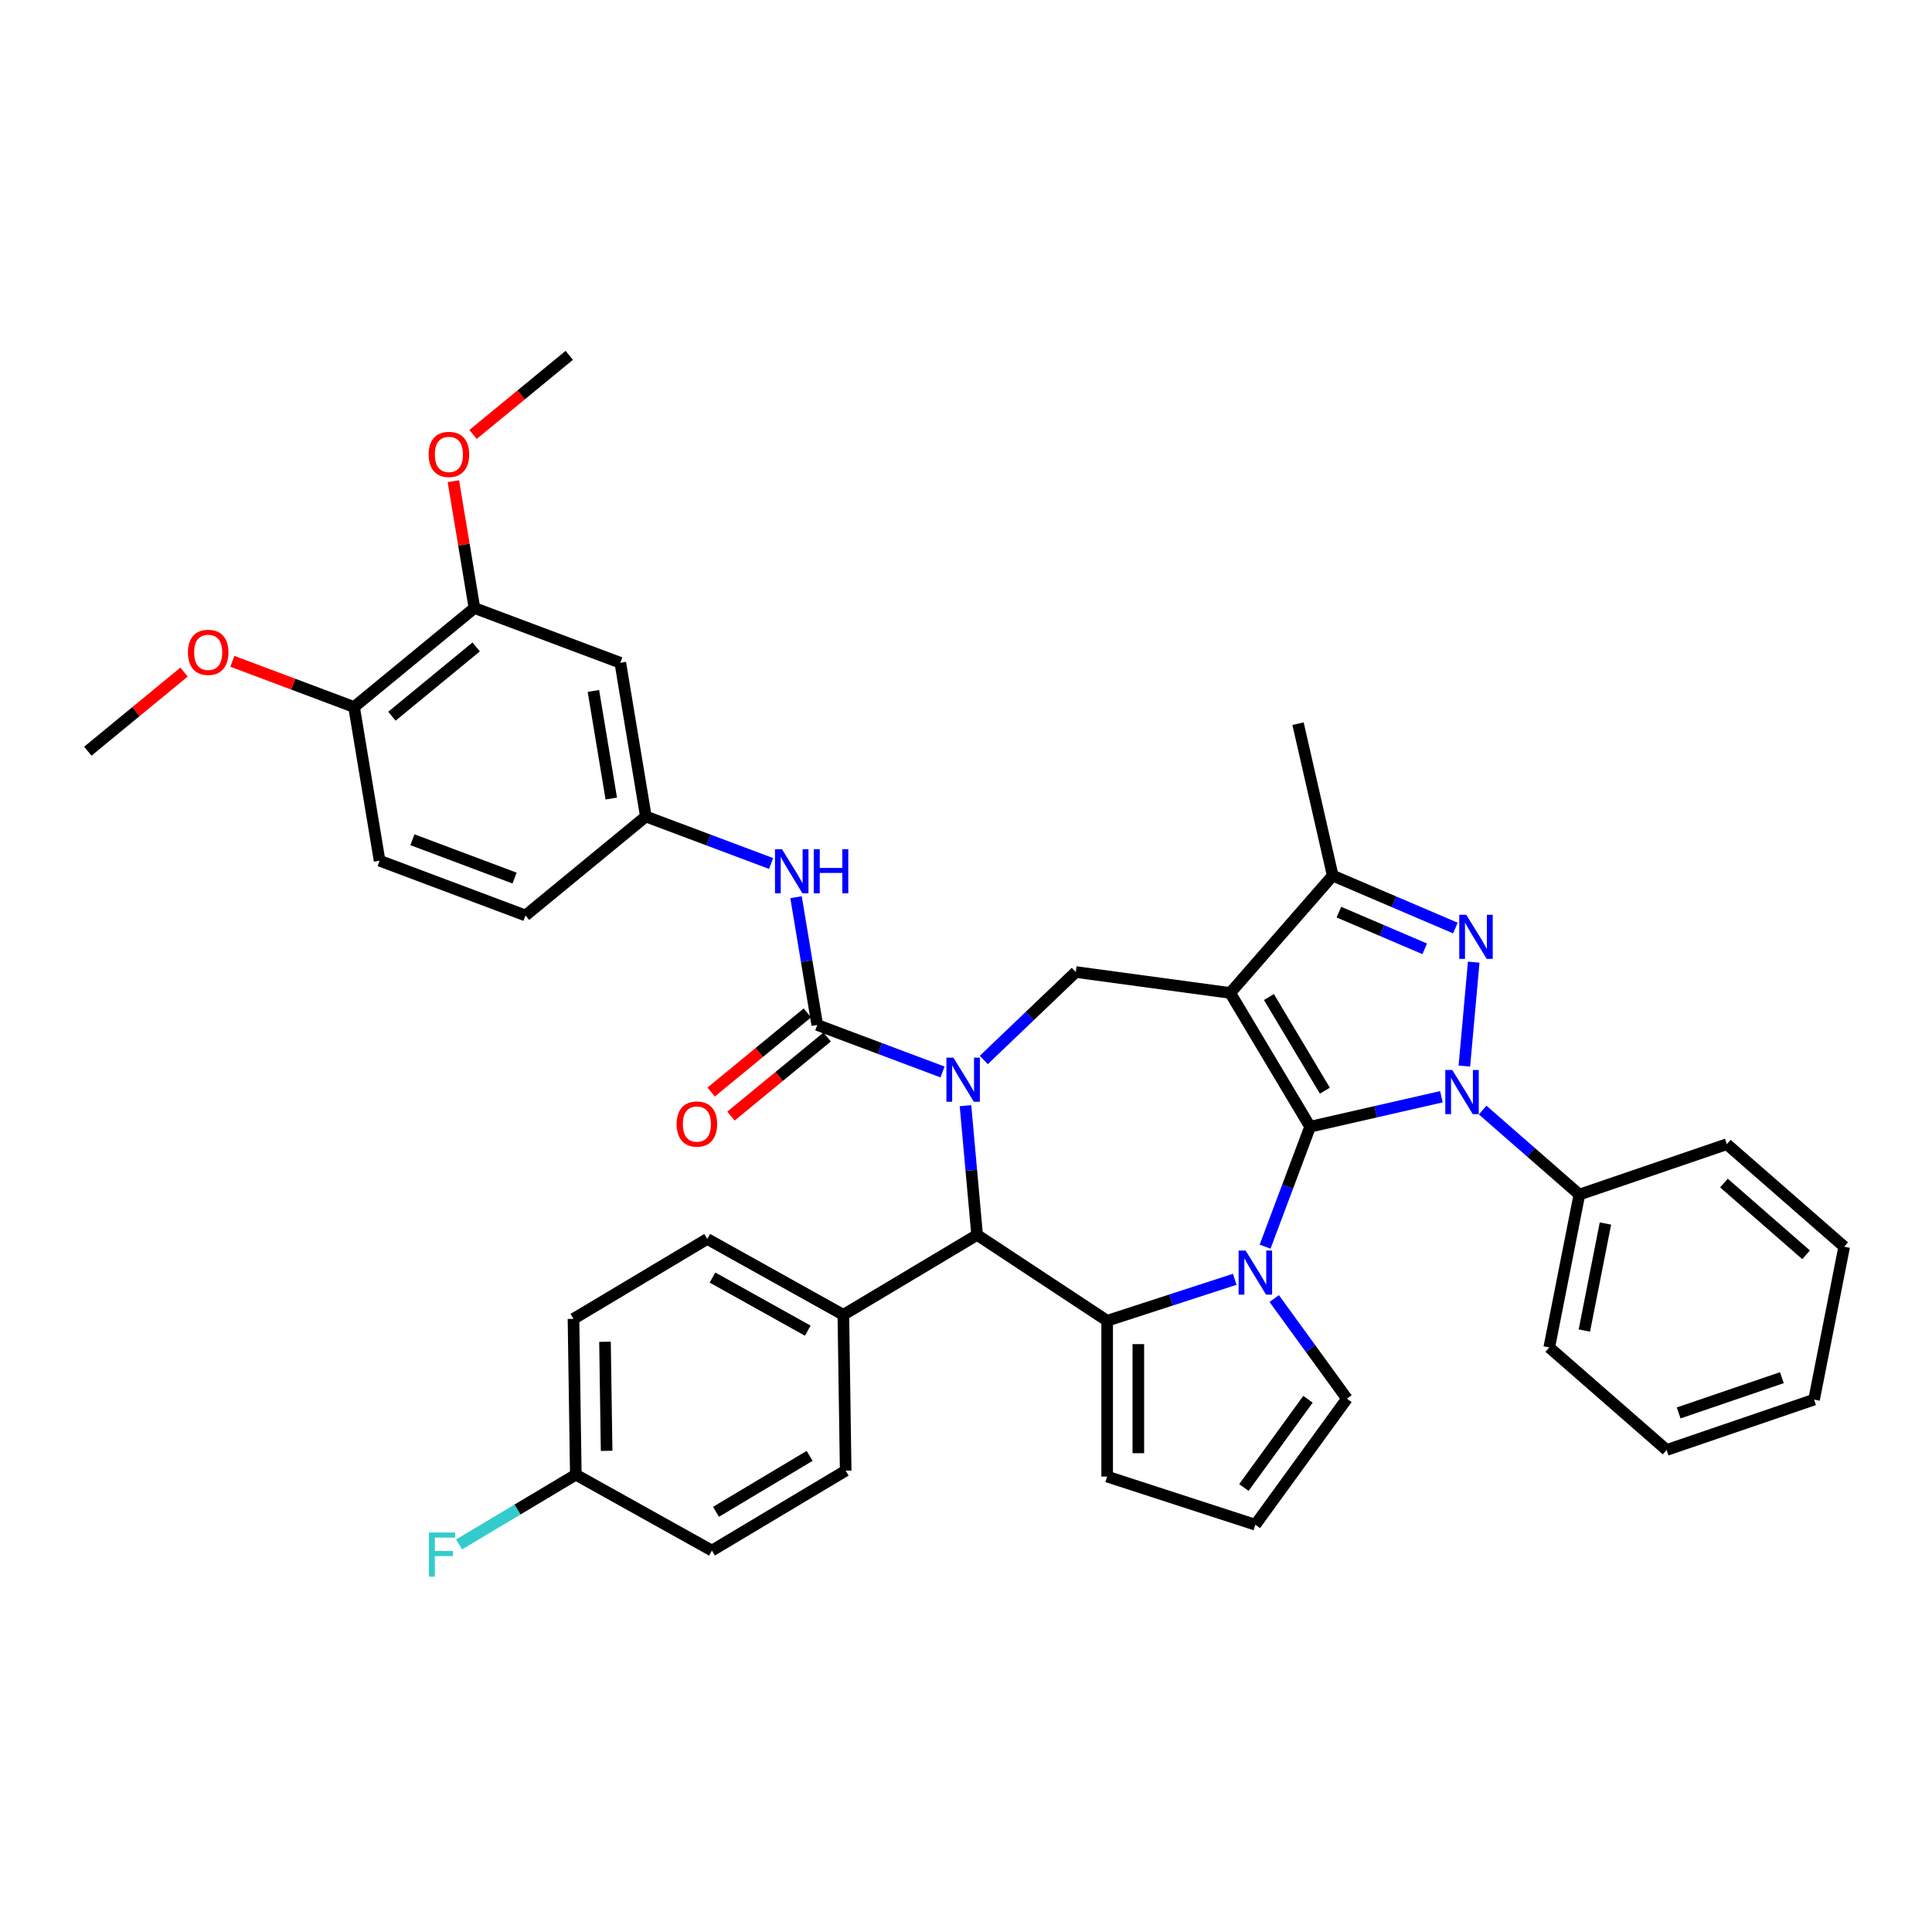 <?xml version='1.0' encoding='iso-8859-1'?>
<svg version='1.1' baseProfile='full'
              xmlns='http://www.w3.org/2000/svg'
                      xmlns:rdkit='http://www.rdkit.org/xml'
                      xmlns:xlink='http://www.w3.org/1999/xlink'
                  xml:space='preserve'
width='1000px' height='1000px' viewBox='0 0 1000 1000'>
<!-- END OF HEADER -->
<rect style='opacity:1.0;fill:#FFFFFF;stroke:none' width='1000' height='1000' x='0' y='0'> </rect>
<path class='bond-0' d='M 678.111,583.186 L 636.744,513.948' style='fill:none;fill-rule:evenodd;stroke:#000000;stroke-width:6px;stroke-linecap:butt;stroke-linejoin:miter;stroke-opacity:1' />
<path class='bond-0' d='M 685.753,564.527 L 656.796,516.061' style='fill:none;fill-rule:evenodd;stroke:#000000;stroke-width:6px;stroke-linecap:butt;stroke-linejoin:miter;stroke-opacity:1' />
<path class='bond-1' d='M 678.111,583.186 L 712.088,575.431' style='fill:none;fill-rule:evenodd;stroke:#000000;stroke-width:6px;stroke-linecap:butt;stroke-linejoin:miter;stroke-opacity:1' />
<path class='bond-1' d='M 712.088,575.431 L 746.065,567.676' style='fill:none;fill-rule:evenodd;stroke:#0000FF;stroke-width:6px;stroke-linecap:butt;stroke-linejoin:miter;stroke-opacity:1' />
<path class='bond-2' d='M 678.111,583.186 L 666.463,614.223' style='fill:none;fill-rule:evenodd;stroke:#000000;stroke-width:6px;stroke-linecap:butt;stroke-linejoin:miter;stroke-opacity:1' />
<path class='bond-2' d='M 666.463,614.223 L 654.814,645.26' style='fill:none;fill-rule:evenodd;stroke:#0000FF;stroke-width:6px;stroke-linecap:butt;stroke-linejoin:miter;stroke-opacity:1' />
<path class='bond-8' d='M 636.744,513.948 L 689.809,453.21' style='fill:none;fill-rule:evenodd;stroke:#000000;stroke-width:6px;stroke-linecap:butt;stroke-linejoin:miter;stroke-opacity:1' />
<path class='bond-9' d='M 636.744,513.948 L 556.819,503.122' style='fill:none;fill-rule:evenodd;stroke:#000000;stroke-width:6px;stroke-linecap:butt;stroke-linejoin:miter;stroke-opacity:1' />
<path class='bond-4' d='M 757.953,551.802 L 762.794,498.009' style='fill:none;fill-rule:evenodd;stroke:#0000FF;stroke-width:6px;stroke-linecap:butt;stroke-linejoin:miter;stroke-opacity:1' />
<path class='bond-13' d='M 767.422,574.568 L 792.452,596.436' style='fill:none;fill-rule:evenodd;stroke:#0000FF;stroke-width:6px;stroke-linecap:butt;stroke-linejoin:miter;stroke-opacity:1' />
<path class='bond-13' d='M 792.452,596.436 L 817.482,618.304' style='fill:none;fill-rule:evenodd;stroke:#000000;stroke-width:6px;stroke-linecap:butt;stroke-linejoin:miter;stroke-opacity:1' />
<path class='bond-5' d='M 639.093,662.167 L 606.078,672.894' style='fill:none;fill-rule:evenodd;stroke:#0000FF;stroke-width:6px;stroke-linecap:butt;stroke-linejoin:miter;stroke-opacity:1' />
<path class='bond-5' d='M 606.078,672.894 L 573.064,683.621' style='fill:none;fill-rule:evenodd;stroke:#000000;stroke-width:6px;stroke-linecap:butt;stroke-linejoin:miter;stroke-opacity:1' />
<path class='bond-11' d='M 659.534,672.134 L 678.356,698.041' style='fill:none;fill-rule:evenodd;stroke:#0000FF;stroke-width:6px;stroke-linecap:butt;stroke-linejoin:miter;stroke-opacity:1' />
<path class='bond-11' d='M 678.356,698.041 L 697.179,723.948' style='fill:none;fill-rule:evenodd;stroke:#000000;stroke-width:6px;stroke-linecap:butt;stroke-linejoin:miter;stroke-opacity:1' />
<path class='bond-3' d='M 509.201,548.649 L 533.01,525.886' style='fill:none;fill-rule:evenodd;stroke:#0000FF;stroke-width:6px;stroke-linecap:butt;stroke-linejoin:miter;stroke-opacity:1' />
<path class='bond-3' d='M 533.01,525.886 L 556.819,503.122' style='fill:none;fill-rule:evenodd;stroke:#000000;stroke-width:6px;stroke-linecap:butt;stroke-linejoin:miter;stroke-opacity:1' />
<path class='bond-6' d='M 487.844,554.851 L 455.428,542.685' style='fill:none;fill-rule:evenodd;stroke:#0000FF;stroke-width:6px;stroke-linecap:butt;stroke-linejoin:miter;stroke-opacity:1' />
<path class='bond-6' d='M 455.428,542.685 L 423.011,530.519' style='fill:none;fill-rule:evenodd;stroke:#000000;stroke-width:6px;stroke-linecap:butt;stroke-linejoin:miter;stroke-opacity:1' />
<path class='bond-41' d='M 499.732,572.296 L 502.742,605.742' style='fill:none;fill-rule:evenodd;stroke:#0000FF;stroke-width:6px;stroke-linecap:butt;stroke-linejoin:miter;stroke-opacity:1' />
<path class='bond-41' d='M 502.742,605.742 L 505.752,639.189' style='fill:none;fill-rule:evenodd;stroke:#000000;stroke-width:6px;stroke-linecap:butt;stroke-linejoin:miter;stroke-opacity:1' />
<path class='bond-39' d='M 753.294,480.345 L 721.552,466.777' style='fill:none;fill-rule:evenodd;stroke:#0000FF;stroke-width:6px;stroke-linecap:butt;stroke-linejoin:miter;stroke-opacity:1' />
<path class='bond-39' d='M 721.552,466.777 L 689.809,453.21' style='fill:none;fill-rule:evenodd;stroke:#000000;stroke-width:6px;stroke-linecap:butt;stroke-linejoin:miter;stroke-opacity:1' />
<path class='bond-39' d='M 737.432,491.107 L 715.212,481.61' style='fill:none;fill-rule:evenodd;stroke:#0000FF;stroke-width:6px;stroke-linecap:butt;stroke-linejoin:miter;stroke-opacity:1' />
<path class='bond-39' d='M 715.212,481.61 L 692.992,472.113' style='fill:none;fill-rule:evenodd;stroke:#000000;stroke-width:6px;stroke-linecap:butt;stroke-linejoin:miter;stroke-opacity:1' />
<path class='bond-7' d='M 573.064,683.621 L 505.752,639.189' style='fill:none;fill-rule:evenodd;stroke:#000000;stroke-width:6px;stroke-linecap:butt;stroke-linejoin:miter;stroke-opacity:1' />
<path class='bond-12' d='M 573.064,683.621 L 573.064,764.275' style='fill:none;fill-rule:evenodd;stroke:#000000;stroke-width:6px;stroke-linecap:butt;stroke-linejoin:miter;stroke-opacity:1' />
<path class='bond-12' d='M 589.195,695.719 L 589.195,752.177' style='fill:none;fill-rule:evenodd;stroke:#000000;stroke-width:6px;stroke-linecap:butt;stroke-linejoin:miter;stroke-opacity:1' />
<path class='bond-10' d='M 423.011,530.519 L 417.521,497.455' style='fill:none;fill-rule:evenodd;stroke:#000000;stroke-width:6px;stroke-linecap:butt;stroke-linejoin:miter;stroke-opacity:1' />
<path class='bond-10' d='M 417.521,497.455 L 412.03,464.392' style='fill:none;fill-rule:evenodd;stroke:#0000FF;stroke-width:6px;stroke-linecap:butt;stroke-linejoin:miter;stroke-opacity:1' />
<path class='bond-17' d='M 417.889,524.289 L 392.99,544.762' style='fill:none;fill-rule:evenodd;stroke:#000000;stroke-width:6px;stroke-linecap:butt;stroke-linejoin:miter;stroke-opacity:1' />
<path class='bond-17' d='M 392.99,544.762 L 368.092,565.235' style='fill:none;fill-rule:evenodd;stroke:#FF0000;stroke-width:6px;stroke-linecap:butt;stroke-linejoin:miter;stroke-opacity:1' />
<path class='bond-17' d='M 428.134,536.749 L 403.235,557.222' style='fill:none;fill-rule:evenodd;stroke:#000000;stroke-width:6px;stroke-linecap:butt;stroke-linejoin:miter;stroke-opacity:1' />
<path class='bond-17' d='M 403.235,557.222 L 378.336,577.695' style='fill:none;fill-rule:evenodd;stroke:#FF0000;stroke-width:6px;stroke-linecap:butt;stroke-linejoin:miter;stroke-opacity:1' />
<path class='bond-16' d='M 505.752,639.189 L 436.515,680.556' style='fill:none;fill-rule:evenodd;stroke:#000000;stroke-width:6px;stroke-linecap:butt;stroke-linejoin:miter;stroke-opacity:1' />
<path class='bond-30' d='M 689.809,453.21 L 671.862,374.578' style='fill:none;fill-rule:evenodd;stroke:#000000;stroke-width:6px;stroke-linecap:butt;stroke-linejoin:miter;stroke-opacity:1' />
<path class='bond-18' d='M 399.12,446.947 L 366.704,434.781' style='fill:none;fill-rule:evenodd;stroke:#0000FF;stroke-width:6px;stroke-linecap:butt;stroke-linejoin:miter;stroke-opacity:1' />
<path class='bond-18' d='M 366.704,434.781 L 334.287,422.615' style='fill:none;fill-rule:evenodd;stroke:#000000;stroke-width:6px;stroke-linecap:butt;stroke-linejoin:miter;stroke-opacity:1' />
<path class='bond-19' d='M 697.179,723.948 L 649.771,789.199' style='fill:none;fill-rule:evenodd;stroke:#000000;stroke-width:6px;stroke-linecap:butt;stroke-linejoin:miter;stroke-opacity:1' />
<path class='bond-19' d='M 677.017,724.254 L 643.832,769.93' style='fill:none;fill-rule:evenodd;stroke:#000000;stroke-width:6px;stroke-linecap:butt;stroke-linejoin:miter;stroke-opacity:1' />
<path class='bond-40' d='M 573.064,764.275 L 649.771,789.199' style='fill:none;fill-rule:evenodd;stroke:#000000;stroke-width:6px;stroke-linecap:butt;stroke-linejoin:miter;stroke-opacity:1' />
<path class='bond-32' d='M 817.482,618.304 L 801.895,697.438' style='fill:none;fill-rule:evenodd;stroke:#000000;stroke-width:6px;stroke-linecap:butt;stroke-linejoin:miter;stroke-opacity:1' />
<path class='bond-32' d='M 830.97,633.292 L 820.06,688.685' style='fill:none;fill-rule:evenodd;stroke:#000000;stroke-width:6px;stroke-linecap:butt;stroke-linejoin:miter;stroke-opacity:1' />
<path class='bond-33' d='M 817.482,618.304 L 893.807,592.236' style='fill:none;fill-rule:evenodd;stroke:#000000;stroke-width:6px;stroke-linecap:butt;stroke-linejoin:miter;stroke-opacity:1' />
<path class='bond-14' d='M 321.075,343.05 L 334.287,422.615' style='fill:none;fill-rule:evenodd;stroke:#000000;stroke-width:6px;stroke-linecap:butt;stroke-linejoin:miter;stroke-opacity:1' />
<path class='bond-14' d='M 307.144,357.627 L 316.393,413.322' style='fill:none;fill-rule:evenodd;stroke:#000000;stroke-width:6px;stroke-linecap:butt;stroke-linejoin:miter;stroke-opacity:1' />
<path class='bond-15' d='M 321.075,343.05 L 245.563,314.71' style='fill:none;fill-rule:evenodd;stroke:#000000;stroke-width:6px;stroke-linecap:butt;stroke-linejoin:miter;stroke-opacity:1' />
<path class='bond-26' d='M 245.563,314.71 L 240.113,281.888' style='fill:none;fill-rule:evenodd;stroke:#000000;stroke-width:6px;stroke-linecap:butt;stroke-linejoin:miter;stroke-opacity:1' />
<path class='bond-26' d='M 240.113,281.888 L 234.662,249.066' style='fill:none;fill-rule:evenodd;stroke:#FF0000;stroke-width:6px;stroke-linecap:butt;stroke-linejoin:miter;stroke-opacity:1' />
<path class='bond-44' d='M 245.563,314.71 L 183.265,365.935' style='fill:none;fill-rule:evenodd;stroke:#000000;stroke-width:6px;stroke-linecap:butt;stroke-linejoin:miter;stroke-opacity:1' />
<path class='bond-44' d='M 246.464,334.854 L 202.854,370.711' style='fill:none;fill-rule:evenodd;stroke:#000000;stroke-width:6px;stroke-linecap:butt;stroke-linejoin:miter;stroke-opacity:1' />
<path class='bond-21' d='M 436.515,680.556 L 366.071,641.278' style='fill:none;fill-rule:evenodd;stroke:#000000;stroke-width:6px;stroke-linecap:butt;stroke-linejoin:miter;stroke-opacity:1' />
<path class='bond-21' d='M 418.093,688.753 L 368.782,661.259' style='fill:none;fill-rule:evenodd;stroke:#000000;stroke-width:6px;stroke-linecap:butt;stroke-linejoin:miter;stroke-opacity:1' />
<path class='bond-22' d='M 436.515,680.556 L 437.721,761.201' style='fill:none;fill-rule:evenodd;stroke:#000000;stroke-width:6px;stroke-linecap:butt;stroke-linejoin:miter;stroke-opacity:1' />
<path class='bond-24' d='M 334.287,422.615 L 271.989,473.839' style='fill:none;fill-rule:evenodd;stroke:#000000;stroke-width:6px;stroke-linecap:butt;stroke-linejoin:miter;stroke-opacity:1' />
<path class='bond-20' d='M 183.265,365.935 L 196.477,445.5' style='fill:none;fill-rule:evenodd;stroke:#000000;stroke-width:6px;stroke-linecap:butt;stroke-linejoin:miter;stroke-opacity:1' />
<path class='bond-31' d='M 183.265,365.935 L 151.76,354.111' style='fill:none;fill-rule:evenodd;stroke:#000000;stroke-width:6px;stroke-linecap:butt;stroke-linejoin:miter;stroke-opacity:1' />
<path class='bond-31' d='M 151.76,354.111 L 120.255,342.287' style='fill:none;fill-rule:evenodd;stroke:#FF0000;stroke-width:6px;stroke-linecap:butt;stroke-linejoin:miter;stroke-opacity:1' />
<path class='bond-27' d='M 366.071,641.278 L 296.833,682.646' style='fill:none;fill-rule:evenodd;stroke:#000000;stroke-width:6px;stroke-linecap:butt;stroke-linejoin:miter;stroke-opacity:1' />
<path class='bond-28' d='M 437.721,761.201 L 368.484,802.569' style='fill:none;fill-rule:evenodd;stroke:#000000;stroke-width:6px;stroke-linecap:butt;stroke-linejoin:miter;stroke-opacity:1' />
<path class='bond-28' d='M 419.062,753.559 L 370.596,782.516' style='fill:none;fill-rule:evenodd;stroke:#000000;stroke-width:6px;stroke-linecap:butt;stroke-linejoin:miter;stroke-opacity:1' />
<path class='bond-23' d='M 196.477,445.5 L 271.989,473.839' style='fill:none;fill-rule:evenodd;stroke:#000000;stroke-width:6px;stroke-linecap:butt;stroke-linejoin:miter;stroke-opacity:1' />
<path class='bond-23' d='M 213.472,434.648 L 266.33,454.486' style='fill:none;fill-rule:evenodd;stroke:#000000;stroke-width:6px;stroke-linecap:butt;stroke-linejoin:miter;stroke-opacity:1' />
<path class='bond-25' d='M 298.04,763.291 L 368.484,802.569' style='fill:none;fill-rule:evenodd;stroke:#000000;stroke-width:6px;stroke-linecap:butt;stroke-linejoin:miter;stroke-opacity:1' />
<path class='bond-29' d='M 298.04,763.291 L 267.825,781.344' style='fill:none;fill-rule:evenodd;stroke:#000000;stroke-width:6px;stroke-linecap:butt;stroke-linejoin:miter;stroke-opacity:1' />
<path class='bond-29' d='M 267.825,781.344 L 237.61,799.397' style='fill:none;fill-rule:evenodd;stroke:#33CCCC;stroke-width:6px;stroke-linecap:butt;stroke-linejoin:miter;stroke-opacity:1' />
<path class='bond-43' d='M 298.04,763.291 L 296.833,682.646' style='fill:none;fill-rule:evenodd;stroke:#000000;stroke-width:6px;stroke-linecap:butt;stroke-linejoin:miter;stroke-opacity:1' />
<path class='bond-43' d='M 313.988,750.953 L 313.143,694.502' style='fill:none;fill-rule:evenodd;stroke:#000000;stroke-width:6px;stroke-linecap:butt;stroke-linejoin:miter;stroke-opacity:1' />
<path class='bond-34' d='M 244.852,224.866 L 269.751,204.393' style='fill:none;fill-rule:evenodd;stroke:#FF0000;stroke-width:6px;stroke-linecap:butt;stroke-linejoin:miter;stroke-opacity:1' />
<path class='bond-34' d='M 269.751,204.393 L 294.65,183.921' style='fill:none;fill-rule:evenodd;stroke:#000000;stroke-width:6px;stroke-linecap:butt;stroke-linejoin:miter;stroke-opacity:1' />
<path class='bond-35' d='M 95.252,347.874 L 70.353,368.347' style='fill:none;fill-rule:evenodd;stroke:#FF0000;stroke-width:6px;stroke-linecap:butt;stroke-linejoin:miter;stroke-opacity:1' />
<path class='bond-35' d='M 70.353,368.347 L 45.455,388.82' style='fill:none;fill-rule:evenodd;stroke:#000000;stroke-width:6px;stroke-linecap:butt;stroke-linejoin:miter;stroke-opacity:1' />
<path class='bond-37' d='M 801.895,697.438 L 862.633,750.504' style='fill:none;fill-rule:evenodd;stroke:#000000;stroke-width:6px;stroke-linecap:butt;stroke-linejoin:miter;stroke-opacity:1' />
<path class='bond-36' d='M 893.807,592.236 L 954.545,645.302' style='fill:none;fill-rule:evenodd;stroke:#000000;stroke-width:6px;stroke-linecap:butt;stroke-linejoin:miter;stroke-opacity:1' />
<path class='bond-36' d='M 892.305,612.344 L 934.822,649.49' style='fill:none;fill-rule:evenodd;stroke:#000000;stroke-width:6px;stroke-linecap:butt;stroke-linejoin:miter;stroke-opacity:1' />
<path class='bond-38' d='M 954.545,645.302 L 938.959,724.435' style='fill:none;fill-rule:evenodd;stroke:#000000;stroke-width:6px;stroke-linecap:butt;stroke-linejoin:miter;stroke-opacity:1' />
<path class='bond-42' d='M 862.633,750.504 L 938.959,724.435' style='fill:none;fill-rule:evenodd;stroke:#000000;stroke-width:6px;stroke-linecap:butt;stroke-linejoin:miter;stroke-opacity:1' />
<path class='bond-42' d='M 868.868,731.328 L 922.296,713.081' style='fill:none;fill-rule:evenodd;stroke:#000000;stroke-width:6px;stroke-linecap:butt;stroke-linejoin:miter;stroke-opacity:1' />
<path  class='atom-2' d='M 751.694 553.818
L 759.179 565.916
Q 759.921 567.11, 761.115 569.271
Q 762.308 571.433, 762.373 571.562
L 762.373 553.818
L 765.405 553.818
L 765.405 576.659
L 762.276 576.659
L 754.243 563.432
Q 753.307 561.884, 752.307 560.109
Q 751.339 558.335, 751.049 557.786
L 751.049 576.659
L 748.081 576.659
L 748.081 553.818
L 751.694 553.818
' fill='#0000FF'/>
<path  class='atom-3' d='M 644.722 647.277
L 652.207 659.375
Q 652.949 660.569, 654.143 662.73
Q 655.336 664.892, 655.401 665.021
L 655.401 647.277
L 658.433 647.277
L 658.433 670.118
L 655.304 670.118
L 647.271 656.891
Q 646.335 655.342, 645.335 653.568
Q 644.367 651.793, 644.077 651.245
L 644.077 670.118
L 641.109 670.118
L 641.109 647.277
L 644.722 647.277
' fill='#0000FF'/>
<path  class='atom-4' d='M 493.474 547.438
L 500.958 559.537
Q 501.7 560.73, 502.894 562.892
Q 504.088 565.053, 504.152 565.182
L 504.152 547.438
L 507.185 547.438
L 507.185 570.28
L 504.056 570.28
L 496.022 557.052
Q 495.087 555.504, 494.087 553.729
Q 493.119 551.955, 492.829 551.407
L 492.829 570.28
L 489.86 570.28
L 489.86 547.438
L 493.474 547.438
' fill='#0000FF'/>
<path  class='atom-5' d='M 758.924 473.488
L 766.409 485.587
Q 767.151 486.78, 768.344 488.942
Q 769.538 491.103, 769.603 491.232
L 769.603 473.488
L 772.635 473.488
L 772.635 496.33
L 769.506 496.33
L 761.473 483.102
Q 760.537 481.554, 759.537 479.78
Q 758.569 478.005, 758.279 477.457
L 758.279 496.33
L 755.311 496.33
L 755.311 473.488
L 758.924 473.488
' fill='#0000FF'/>
<path  class='atom-11' d='M 404.75 439.534
L 412.234 451.632
Q 412.977 452.826, 414.17 454.987
Q 415.364 457.149, 415.428 457.278
L 415.428 439.534
L 418.461 439.534
L 418.461 462.375
L 415.332 462.375
L 407.298 449.148
Q 406.363 447.599, 405.363 445.825
Q 404.395 444.051, 404.105 443.502
L 404.105 462.375
L 401.136 462.375
L 401.136 439.534
L 404.75 439.534
' fill='#0000FF'/>
<path  class='atom-11' d='M 421.203 439.534
L 424.3 439.534
L 424.3 449.245
L 435.979 449.245
L 435.979 439.534
L 439.076 439.534
L 439.076 462.375
L 435.979 462.375
L 435.979 451.826
L 424.3 451.826
L 424.3 462.375
L 421.203 462.375
L 421.203 439.534
' fill='#0000FF'/>
<path  class='atom-18' d='M 350.228 581.809
Q 350.228 576.324, 352.938 573.259
Q 355.648 570.194, 360.713 570.194
Q 365.778 570.194, 368.488 573.259
Q 371.198 576.324, 371.198 581.809
Q 371.198 587.358, 368.455 590.519
Q 365.713 593.649, 360.713 593.649
Q 355.68 593.649, 352.938 590.519
Q 350.228 587.39, 350.228 581.809
M 360.713 591.068
Q 364.197 591.068, 366.068 588.745
Q 367.971 586.39, 367.971 581.809
Q 367.971 577.324, 366.068 575.066
Q 364.197 572.775, 360.713 572.775
Q 357.228 572.775, 355.325 575.034
Q 353.454 577.292, 353.454 581.809
Q 353.454 586.422, 355.325 588.745
Q 357.228 591.068, 360.713 591.068
' fill='#FF0000'/>
<path  class='atom-27' d='M 221.866 235.21
Q 221.866 229.725, 224.576 226.661
Q 227.286 223.596, 232.351 223.596
Q 237.416 223.596, 240.126 226.661
Q 242.836 229.725, 242.836 235.21
Q 242.836 240.759, 240.094 243.921
Q 237.351 247.05, 232.351 247.05
Q 227.318 247.05, 224.576 243.921
Q 221.866 240.791, 221.866 235.21
M 232.351 244.469
Q 235.835 244.469, 237.706 242.146
Q 239.61 239.791, 239.61 235.21
Q 239.61 230.725, 237.706 228.467
Q 235.835 226.177, 232.351 226.177
Q 228.867 226.177, 226.963 228.435
Q 225.092 230.693, 225.092 235.21
Q 225.092 239.823, 226.963 242.146
Q 228.867 244.469, 232.351 244.469
' fill='#FF0000'/>
<path  class='atom-30' d='M 222.011 793.238
L 235.593 793.238
L 235.593 795.851
L 225.076 795.851
L 225.076 802.788
L 234.432 802.788
L 234.432 805.433
L 225.076 805.433
L 225.076 816.079
L 222.011 816.079
L 222.011 793.238
' fill='#33CCCC'/>
<path  class='atom-32' d='M 97.268 337.659
Q 97.268 332.175, 99.978 329.11
Q 102.688 326.045, 107.753 326.045
Q 112.818 326.045, 115.528 329.11
Q 118.238 332.175, 118.238 337.659
Q 118.238 343.209, 115.496 346.37
Q 112.754 349.5, 107.753 349.5
Q 102.72 349.5, 99.978 346.37
Q 97.268 343.241, 97.268 337.659
M 107.753 346.919
Q 111.238 346.919, 113.109 344.596
Q 115.012 342.241, 115.012 337.659
Q 115.012 333.175, 113.109 330.917
Q 111.238 328.626, 107.753 328.626
Q 104.269 328.626, 102.366 330.885
Q 100.494 333.143, 100.494 337.659
Q 100.494 342.273, 102.366 344.596
Q 104.269 346.919, 107.753 346.919
' fill='#FF0000'/>
</svg>
